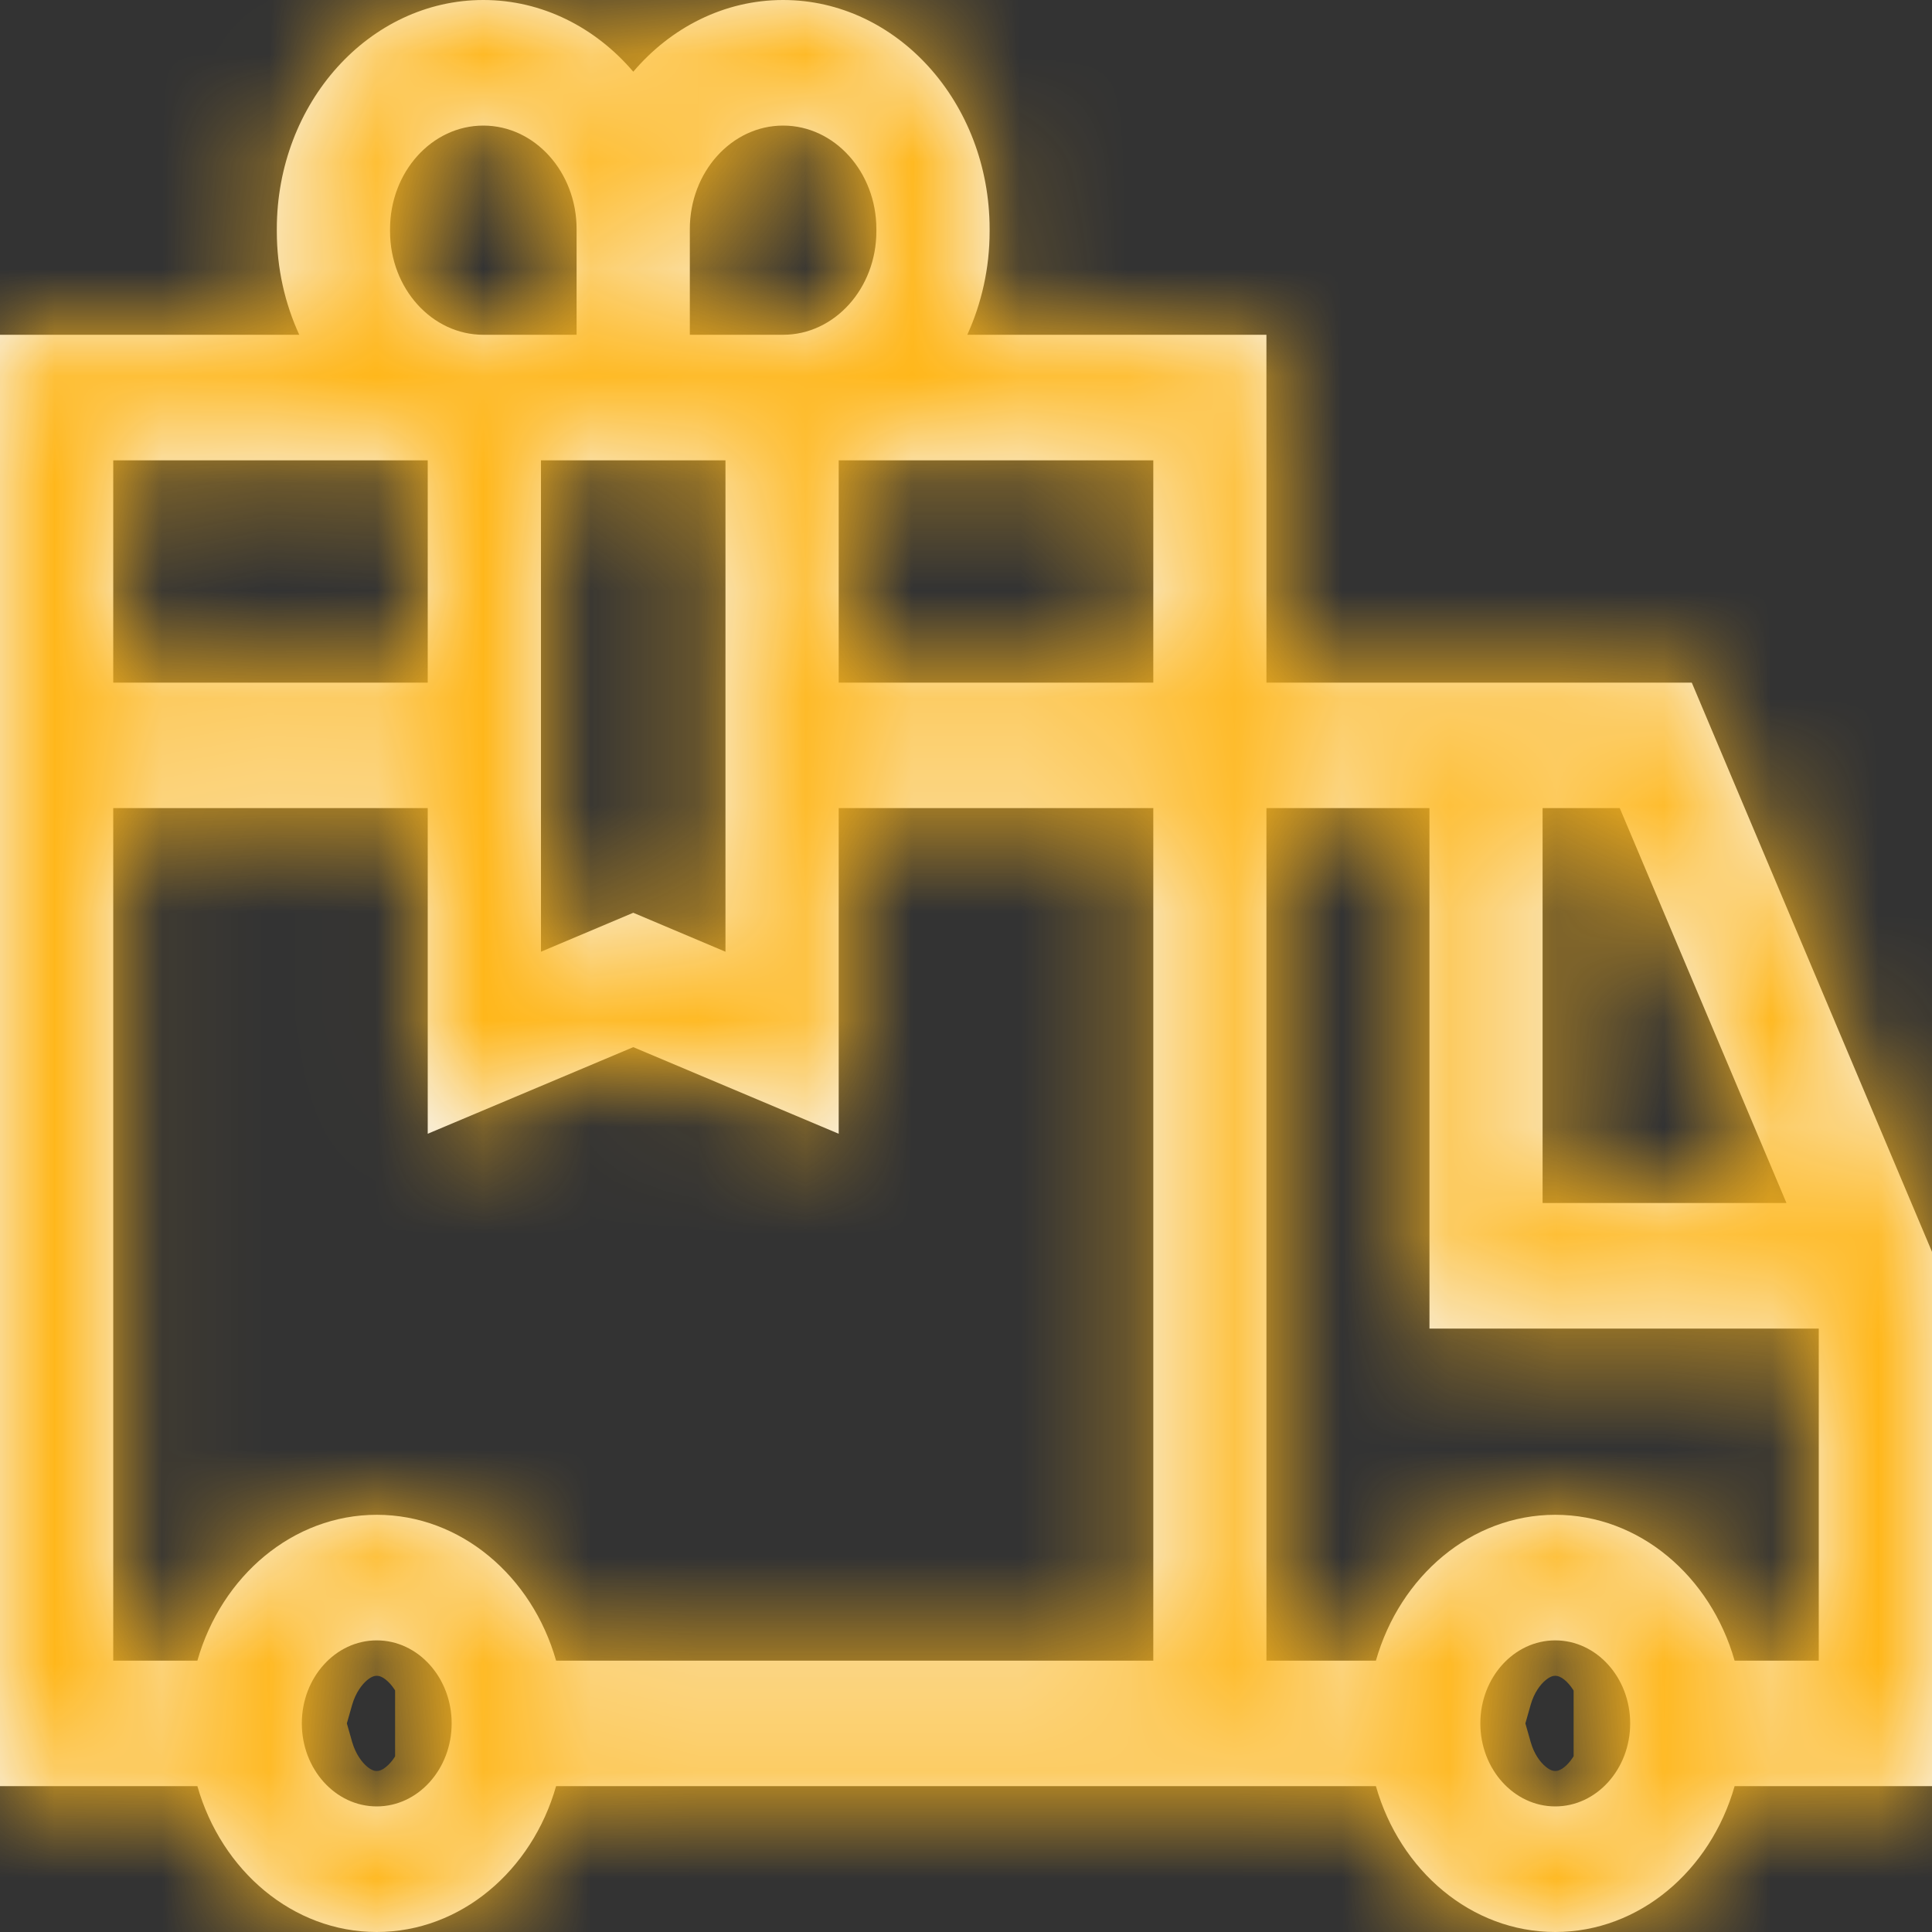 <svg width="18" height="18" viewBox="0 0 18 18" fill="none" xmlns="http://www.w3.org/2000/svg">
<rect x="0" y="0" width="18" height="18" fill="#333333" stroke="none"/>
<mask id="path-1-inside-1_897_3392" fill="white">
<path d="M12.819 16.641C13.043 17.428 13.707 18 14.49 18C15.273 18 15.937 17.428 16.161 16.641H18V11.663L15.762 6.36H11.799V3.119H9.012C9.144 2.829 9.22 2.502 9.22 2.155V2.134C9.22 0.957 8.357 0 7.296 0C6.747 0 6.25 0.257 5.9 0.668C5.549 0.257 5.053 0 4.503 0C3.442 0 2.579 0.957 2.579 2.134V2.155C2.579 2.502 2.655 2.829 2.788 3.119H0V16.641H1.839C2.063 17.428 2.728 18 3.51 18C4.293 18 4.957 17.428 5.181 16.641H12.819ZM16.644 11.208H14.372V7.529H15.091L16.644 11.208ZM10.745 6.36H7.814V4.289H10.745V6.36ZM6.759 4.289V8.867L5.9 8.504L5.04 8.867V4.289H6.759ZM7.296 1.17C7.775 1.17 8.165 1.602 8.165 2.134V2.155C8.165 2.687 7.775 3.119 7.296 3.119H6.427V2.134C6.427 1.602 6.817 1.17 7.296 1.17ZM3.634 2.155V2.134C3.634 1.602 4.024 1.17 4.503 1.17C4.982 1.17 5.372 1.602 5.372 2.134V3.119H4.503C4.024 3.119 3.634 2.687 3.634 2.155ZM3.985 4.289V6.36H1.055V4.289H3.985ZM3.51 16.83C3.125 16.83 2.812 16.483 2.812 16.056C2.812 15.63 3.125 15.283 3.51 15.283C3.895 15.283 4.208 15.63 4.208 16.056C4.208 16.483 3.895 16.83 3.51 16.83ZM5.181 15.472C4.957 14.685 4.293 14.113 3.51 14.113C2.728 14.113 2.063 14.685 1.839 15.472H1.055V7.529H3.985V10.563L5.9 9.756L7.814 10.563V7.529H10.745V15.472H5.181V15.472ZM14.49 16.83C14.105 16.83 13.792 16.483 13.792 16.056C13.792 15.63 14.105 15.283 14.49 15.283C14.875 15.283 15.188 15.63 15.188 16.056C15.188 16.483 14.875 16.83 14.49 16.83ZM16.161 15.472C15.937 14.685 15.273 14.113 14.49 14.113C13.707 14.113 13.043 14.685 12.819 15.472H11.799V7.529H13.318V12.378H16.945V15.472H16.161V15.472Z"/>
</mask>
<path d="M12.819 16.641C13.043 17.428 13.707 18 14.49 18C15.273 18 15.937 17.428 16.161 16.641H18V11.663L15.762 6.36H11.799V3.119H9.012C9.144 2.829 9.22 2.502 9.22 2.155V2.134C9.22 0.957 8.357 0 7.296 0C6.747 0 6.25 0.257 5.9 0.668C5.549 0.257 5.053 0 4.503 0C3.442 0 2.579 0.957 2.579 2.134V2.155C2.579 2.502 2.655 2.829 2.788 3.119H0V16.641H1.839C2.063 17.428 2.728 18 3.51 18C4.293 18 4.957 17.428 5.181 16.641H12.819ZM16.644 11.208H14.372V7.529H15.091L16.644 11.208ZM10.745 6.36H7.814V4.289H10.745V6.36ZM6.759 4.289V8.867L5.9 8.504L5.04 8.867V4.289H6.759ZM7.296 1.17C7.775 1.17 8.165 1.602 8.165 2.134V2.155C8.165 2.687 7.775 3.119 7.296 3.119H6.427V2.134C6.427 1.602 6.817 1.17 7.296 1.17ZM3.634 2.155V2.134C3.634 1.602 4.024 1.17 4.503 1.17C4.982 1.17 5.372 1.602 5.372 2.134V3.119H4.503C4.024 3.119 3.634 2.687 3.634 2.155ZM3.985 4.289V6.36H1.055V4.289H3.985ZM3.51 16.83C3.125 16.83 2.812 16.483 2.812 16.056C2.812 15.63 3.125 15.283 3.51 15.283C3.895 15.283 4.208 15.63 4.208 16.056C4.208 16.483 3.895 16.83 3.51 16.83ZM5.181 15.472C4.957 14.685 4.293 14.113 3.51 14.113C2.728 14.113 2.063 14.685 1.839 15.472H1.055V7.529H3.985V10.563L5.9 9.756L7.814 10.563V7.529H10.745V15.472H5.181V15.472ZM14.49 16.83C14.105 16.83 13.792 16.483 13.792 16.056C13.792 15.63 14.105 15.283 14.49 15.283C14.875 15.283 15.188 15.63 15.188 16.056C15.188 16.483 14.875 16.83 14.49 16.83ZM16.161 15.472C15.937 14.685 15.273 14.113 14.49 14.113C13.707 14.113 13.043 14.685 12.819 15.472H11.799V7.529H13.318V12.378H16.945V15.472H16.161V15.472Z" fill="#F7F7F7"/>
<path d="M12.819 16.641L14.261 16.23L13.951 15.141H12.819V16.641ZM16.161 16.641V15.141H15.029L14.719 16.23L16.161 16.641ZM18 16.641V18.141H19.5V16.641H18ZM18 11.663H19.5V11.359L19.382 11.08L18 11.663ZM15.762 6.36L17.144 5.777L16.758 4.86H15.762V6.36ZM11.799 6.36H10.299V7.86H11.799V6.36ZM11.799 3.119H13.299V1.619H11.799V3.119ZM9.012 3.119L7.648 2.494L6.673 4.619H9.012V3.119ZM5.9 0.668L4.759 1.642L5.9 2.979L7.041 1.642L5.9 0.668ZM2.788 3.119V4.619H5.126L4.151 2.494L2.788 3.119ZM0 3.119V1.619H-1.5V3.119H0ZM0 16.641H-1.5V18.141H0V16.641ZM1.839 16.641L3.281 16.23L2.971 15.141H1.839V16.641ZM5.181 16.641V15.141H4.049L3.739 16.23L5.181 16.641ZM16.644 11.208V12.708H18.905L18.026 10.625L16.644 11.208ZM14.372 11.208H12.872V12.708H14.372V11.208ZM14.372 7.529V6.029H12.872V7.529H14.372ZM15.091 7.529L16.474 6.946L16.087 6.029H15.091V7.529ZM10.745 6.36V7.86H12.245V6.36H10.745ZM7.814 6.36H6.314V7.86H7.814V6.36ZM7.814 4.289V2.789H6.314V4.289H7.814ZM10.745 4.289H12.245V2.789H10.745V4.289ZM6.759 4.289H8.259V2.789H6.759V4.289ZM6.759 8.867L6.176 10.249L8.259 11.127V8.867H6.759ZM5.9 8.504L6.482 7.122L5.9 6.876L5.317 7.122L5.9 8.504ZM5.04 8.867H3.54V11.127L5.623 10.249L5.04 8.867ZM5.04 4.289V2.789H3.54V4.289H5.04ZM6.427 3.119H4.927V4.619H6.427V3.119ZM5.372 3.119V4.619H6.872V3.119H5.372ZM3.985 4.289H5.485V2.789H3.985V4.289ZM3.985 6.36V7.86H5.485V6.36H3.985ZM1.055 6.36H-0.445V7.86H1.055V6.36ZM1.055 4.289V2.789H-0.445V4.289H1.055ZM5.181 15.472H6.681V15.262L6.624 15.06L5.181 15.472ZM1.839 15.472V16.972H2.971L3.281 15.883L1.839 15.472ZM1.055 15.472H-0.445V16.972H1.055V15.472ZM1.055 7.529V6.029H-0.445V7.529H1.055ZM3.985 7.529H5.485V6.029H3.985V7.529ZM3.985 10.563H2.485V12.823L4.568 11.945L3.985 10.563ZM5.9 9.756L6.482 8.373L5.9 8.128L5.317 8.373L5.9 9.756ZM7.814 10.563L7.231 11.945L9.314 12.823V10.563H7.814ZM7.814 7.529V6.029H6.314V7.529H7.814ZM10.745 7.529H12.245V6.029H10.745V7.529ZM10.745 15.472V16.972H12.245V15.472H10.745ZM5.181 15.472H3.681V16.972H5.181V15.472ZM16.161 15.472H17.661V15.262L17.604 15.06L16.161 15.472ZM12.819 15.472V16.972H13.951L14.261 15.883L12.819 15.472ZM11.799 15.472H10.299V16.972H11.799V15.472ZM11.799 7.529V6.029H10.299V7.529H11.799ZM13.318 7.529H14.818V6.029H13.318V7.529ZM13.318 12.378H11.818V13.878H13.318V12.378ZM16.945 12.378H18.445V10.878H16.945V12.378ZM16.945 15.472V16.972H18.445V15.472H16.945ZM16.161 15.472H14.661V16.972H16.161V15.472ZM11.376 17.052C11.753 18.374 12.93 19.5 14.49 19.5V16.5C14.475 16.5 14.446 16.497 14.401 16.46C14.351 16.419 14.293 16.343 14.261 16.23L11.376 17.052ZM14.49 19.5C16.05 19.5 17.227 18.374 17.604 17.052L14.719 16.23C14.686 16.343 14.628 16.419 14.579 16.46C14.534 16.497 14.505 16.5 14.49 16.5V19.5ZM16.161 18.141H18V15.141H16.161V18.141ZM19.5 16.641V11.663H16.5V16.641H19.5ZM19.382 11.08L17.144 5.777L14.38 6.943L16.618 12.246L19.382 11.08ZM15.762 4.86H11.799V7.86H15.762V4.86ZM13.299 6.36V3.119H10.299V6.36H13.299ZM11.799 1.619H9.012V4.619H11.799V1.619ZM10.375 3.745C10.597 3.261 10.72 2.72 10.72 2.155H7.72C7.72 2.283 7.692 2.398 7.648 2.494L10.375 3.745ZM10.72 2.155V2.134H7.72V2.155H10.72ZM10.72 2.134C10.72 0.279 9.328 -1.5 7.296 -1.5V1.5C7.357 1.5 7.447 1.525 7.542 1.63C7.639 1.738 7.72 1.912 7.72 2.134H10.72ZM7.296 -1.5C6.259 -1.5 5.361 -1.011 4.759 -0.305L7.041 1.642C7.14 1.526 7.234 1.5 7.296 1.5V-1.5ZM7.041 -0.305C6.438 -1.011 5.54 -1.5 4.503 -1.5V1.5C4.565 1.5 4.659 1.526 4.759 1.642L7.041 -0.305ZM4.503 -1.5C2.471 -1.5 1.079 0.279 1.079 2.134H4.079C4.079 1.912 4.16 1.738 4.257 1.63C4.352 1.525 4.442 1.5 4.503 1.5V-1.5ZM1.079 2.134V2.155H4.079V2.134H1.079ZM1.079 2.155C1.079 2.72 1.202 3.261 1.424 3.745L4.151 2.494C4.107 2.398 4.079 2.283 4.079 2.155H1.079ZM2.788 1.619H0V4.619H2.788V1.619ZM-1.5 3.119V16.641H1.5V3.119H-1.5ZM0 18.141H1.839V15.141H0V18.141ZM0.396 17.052C0.773 18.374 1.95 19.5 3.51 19.5V16.5C3.495 16.5 3.466 16.497 3.421 16.46C3.372 16.419 3.314 16.343 3.281 16.23L0.396 17.052ZM3.51 19.5C5.07 19.5 6.247 18.374 6.624 17.052L3.739 16.23C3.707 16.343 3.649 16.419 3.599 16.46C3.554 16.497 3.525 16.5 3.51 16.5V19.5ZM5.181 18.141H12.819V15.141H5.181V18.141ZM16.644 9.708H14.372V12.708H16.644V9.708ZM15.872 11.208V7.529H12.872V11.208H15.872ZM14.372 9.029H15.091V6.029H14.372V9.029ZM13.71 8.113L15.262 11.791L18.026 10.625L16.474 6.946L13.71 8.113ZM10.745 4.86H7.814V7.86H10.745V4.86ZM9.314 6.36V4.289H6.314V6.36H9.314ZM7.814 5.789H10.745V2.789H7.814V5.789ZM9.245 4.289V6.36H12.245V4.289H9.245ZM5.259 4.289V8.867H8.259V4.289H5.259ZM7.342 7.485L6.482 7.122L5.317 9.886L6.176 10.249L7.342 7.485ZM5.317 7.122L4.457 7.485L5.623 10.249L6.482 9.886L5.317 7.122ZM6.54 8.867V4.289H3.54V8.867H6.54ZM5.04 5.789H6.759V2.789H5.04V5.789ZM7.296 2.67C7.067 2.67 6.892 2.563 6.797 2.457C6.703 2.353 6.665 2.235 6.665 2.134H9.665C9.665 0.923 8.746 -0.33 7.296 -0.33V2.67ZM6.665 2.134V2.155H9.665V2.134H6.665ZM6.665 2.155C6.665 2.054 6.703 1.936 6.797 1.832C6.892 1.726 7.067 1.619 7.296 1.619V4.619C8.746 4.619 9.665 3.365 9.665 2.155H6.665ZM7.296 1.619H6.427V4.619H7.296V1.619ZM7.927 3.119V2.134H4.927V3.119H7.927ZM7.927 2.134C7.927 2.235 7.89 2.353 7.796 2.457C7.7 2.563 7.526 2.67 7.296 2.67V-0.33C5.846 -0.33 4.927 0.923 4.927 2.134H7.927ZM5.134 2.155V2.134H2.134V2.155H5.134ZM5.134 2.134C5.134 2.235 5.097 2.353 5.003 2.457C4.907 2.563 4.733 2.67 4.503 2.67V-0.33C3.053 -0.33 2.134 0.923 2.134 2.134H5.134ZM4.503 2.67C4.274 2.67 4.099 2.563 4.003 2.457C3.91 2.353 3.872 2.235 3.872 2.134H6.872C6.872 0.923 5.953 -0.33 4.503 -0.33V2.67ZM3.872 2.134V3.119H6.872V2.134H3.872ZM5.372 1.619H4.503V4.619H5.372V1.619ZM4.503 1.619C4.733 1.619 4.907 1.726 5.003 1.832C5.097 1.936 5.134 2.054 5.134 2.155H2.134C2.134 3.365 3.053 4.619 4.503 4.619V1.619ZM2.485 4.289V6.36H5.485V4.289H2.485ZM3.985 4.86H1.055V7.86H3.985V4.86ZM2.555 6.36V4.289H-0.445V6.36H2.555ZM1.055 5.789H3.985V2.789H1.055V5.789ZM3.51 15.33C4.096 15.33 4.312 15.805 4.312 16.056H1.312C1.312 17.162 2.155 18.33 3.51 18.33V15.33ZM4.312 16.056C4.312 16.308 4.096 16.782 3.51 16.782V13.783C2.155 13.783 1.312 14.951 1.312 16.056H4.312ZM3.51 16.782C2.924 16.782 2.708 16.308 2.708 16.056H5.708C5.708 14.951 4.866 13.783 3.51 13.783V16.782ZM2.708 16.056C2.708 15.805 2.924 15.33 3.51 15.33V18.33C4.866 18.33 5.708 17.162 5.708 16.056H2.708ZM6.624 15.06C6.247 13.739 5.07 12.613 3.51 12.613V15.613C3.525 15.613 3.554 15.616 3.599 15.653C3.649 15.694 3.707 15.77 3.739 15.883L6.624 15.06ZM3.51 12.613C1.95 12.613 0.773 13.739 0.396 15.06L3.281 15.883C3.314 15.77 3.372 15.694 3.421 15.653C3.466 15.616 3.495 15.613 3.51 15.613V12.613ZM1.839 13.972H1.055V16.972H1.839V13.972ZM2.555 15.472V7.529H-0.445V15.472H2.555ZM1.055 9.029H3.985V6.029H1.055V9.029ZM2.485 7.529V10.563H5.485V7.529H2.485ZM4.568 11.945L6.482 11.138L5.317 8.373L3.403 9.181L4.568 11.945ZM5.317 11.138L7.231 11.945L8.397 9.181L6.482 8.373L5.317 11.138ZM9.314 10.563V7.529H6.314V10.563H9.314ZM7.814 9.029H10.745V6.029H7.814V9.029ZM9.245 7.529V15.472H12.245V7.529H9.245ZM10.745 13.972H5.181V16.972H10.745V13.972ZM6.681 15.472V15.472H3.681V15.472H6.681ZM14.49 15.33C15.076 15.33 15.292 15.805 15.292 16.056H12.292C12.292 17.162 13.134 18.33 14.49 18.33V15.33ZM15.292 16.056C15.292 16.308 15.076 16.782 14.49 16.782V13.783C13.134 13.783 12.292 14.951 12.292 16.056H15.292ZM14.49 16.782C13.904 16.782 13.688 16.308 13.688 16.056H16.688C16.688 14.951 15.845 13.783 14.49 13.783V16.782ZM13.688 16.056C13.688 15.805 13.904 15.33 14.49 15.33V18.33C15.845 18.33 16.688 17.162 16.688 16.056H13.688ZM17.604 15.06C17.227 13.739 16.05 12.613 14.49 12.613V15.613C14.505 15.613 14.534 15.616 14.579 15.653C14.628 15.694 14.686 15.77 14.719 15.883L17.604 15.06ZM14.49 12.613C12.93 12.613 11.753 13.739 11.376 15.06L14.261 15.883C14.293 15.77 14.351 15.694 14.401 15.653C14.446 15.616 14.475 15.613 14.49 15.613V12.613ZM12.819 13.972H11.799V16.972H12.819V13.972ZM13.299 15.472V7.529H10.299V15.472H13.299ZM11.799 9.029H13.318V6.029H11.799V9.029ZM11.818 7.529V12.378H14.818V7.529H11.818ZM13.318 13.878H16.945V10.878H13.318V13.878ZM15.445 12.378V15.472H18.445V12.378H15.445ZM16.945 13.972H16.161V16.972H16.945V13.972ZM17.661 15.472V15.472H14.661V15.472H17.661Z" fill="#FFB71B" mask="url(#path-1-inside-1_897_3392)"/>
</svg>

